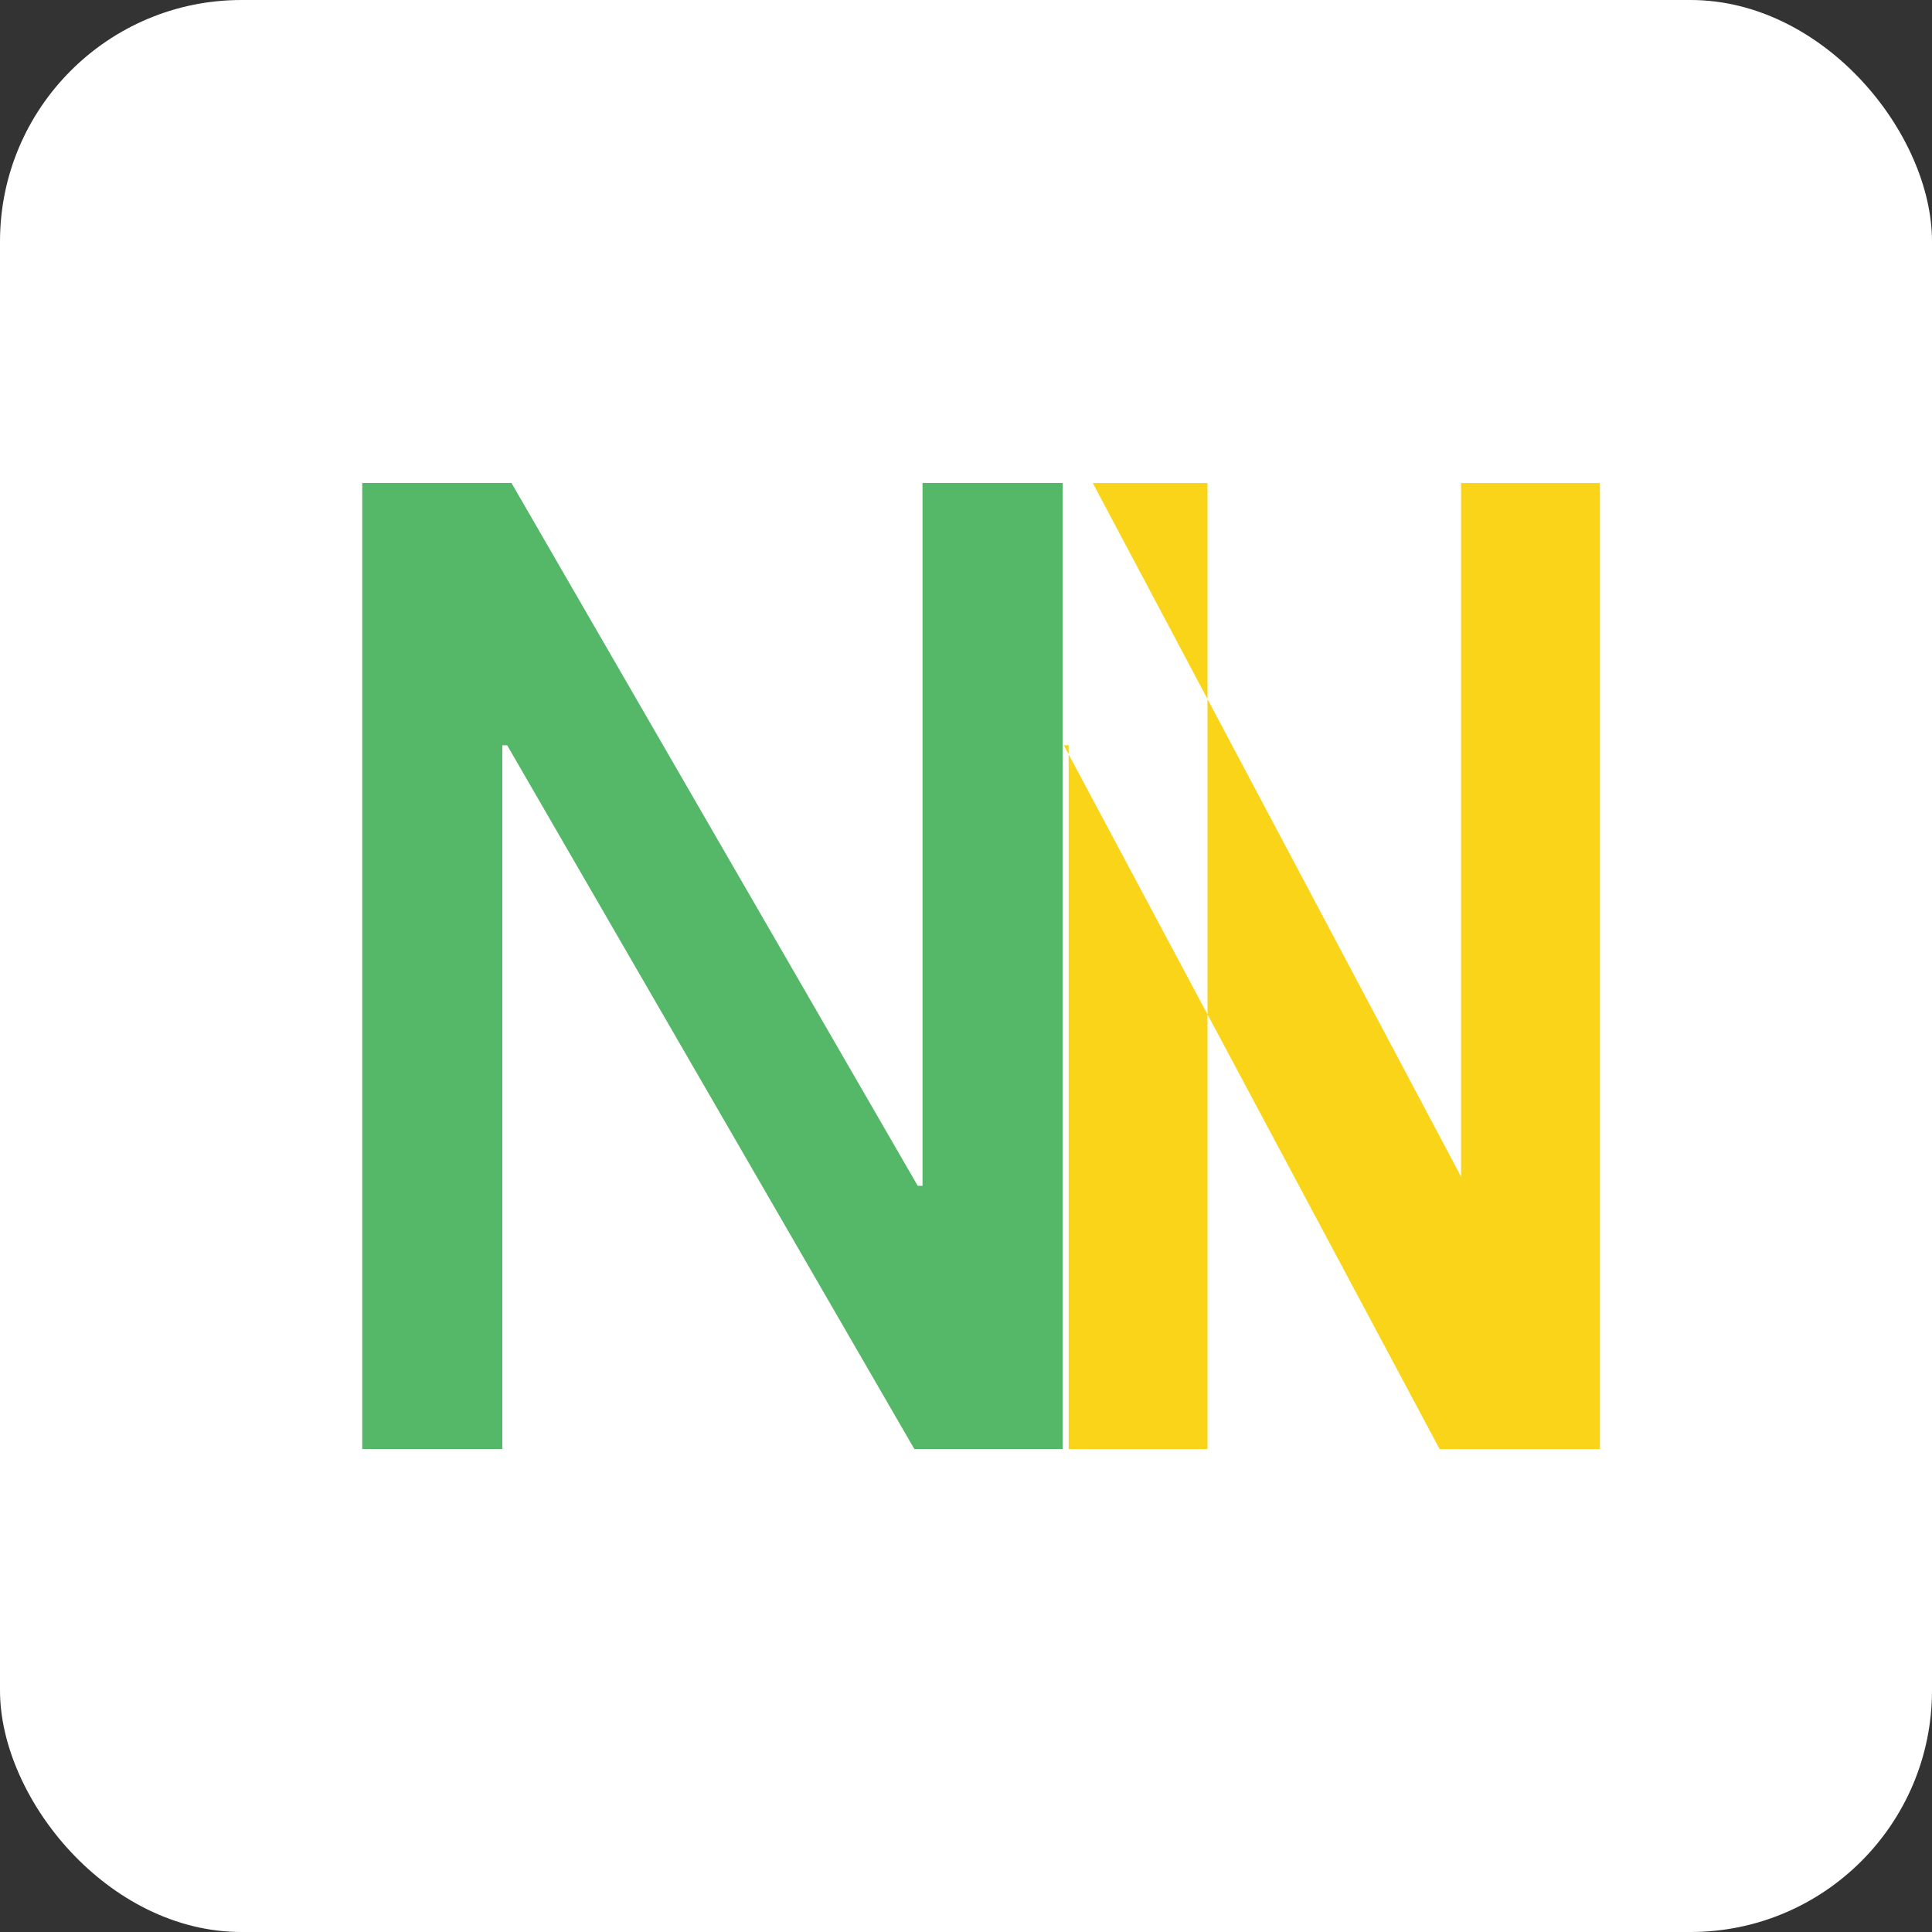 
<svg width="32" height="32" viewBox="0 0 32 32" fill="none" xmlns="http://www.w3.org/2000/svg">
  <rect x="0" y="0" width="32" height="32" fill="#333333" stroke="none"/>
  <rect width="32" height="32" rx="4" fill="white"/>
  <path d="M6 24V8H8.472L15.2 19.64H15.28V8H17.6V24H15.144L8.4 12.344H8.32V24H6Z" fill="#54B868"/>
  <path d="M20 8V24H17.7L17.7 12.344H17.62L23.844 24H26.5V8H24.2V19.64H24.28L18.1 8H20Z" fill="#FAD418"/>
</svg>
